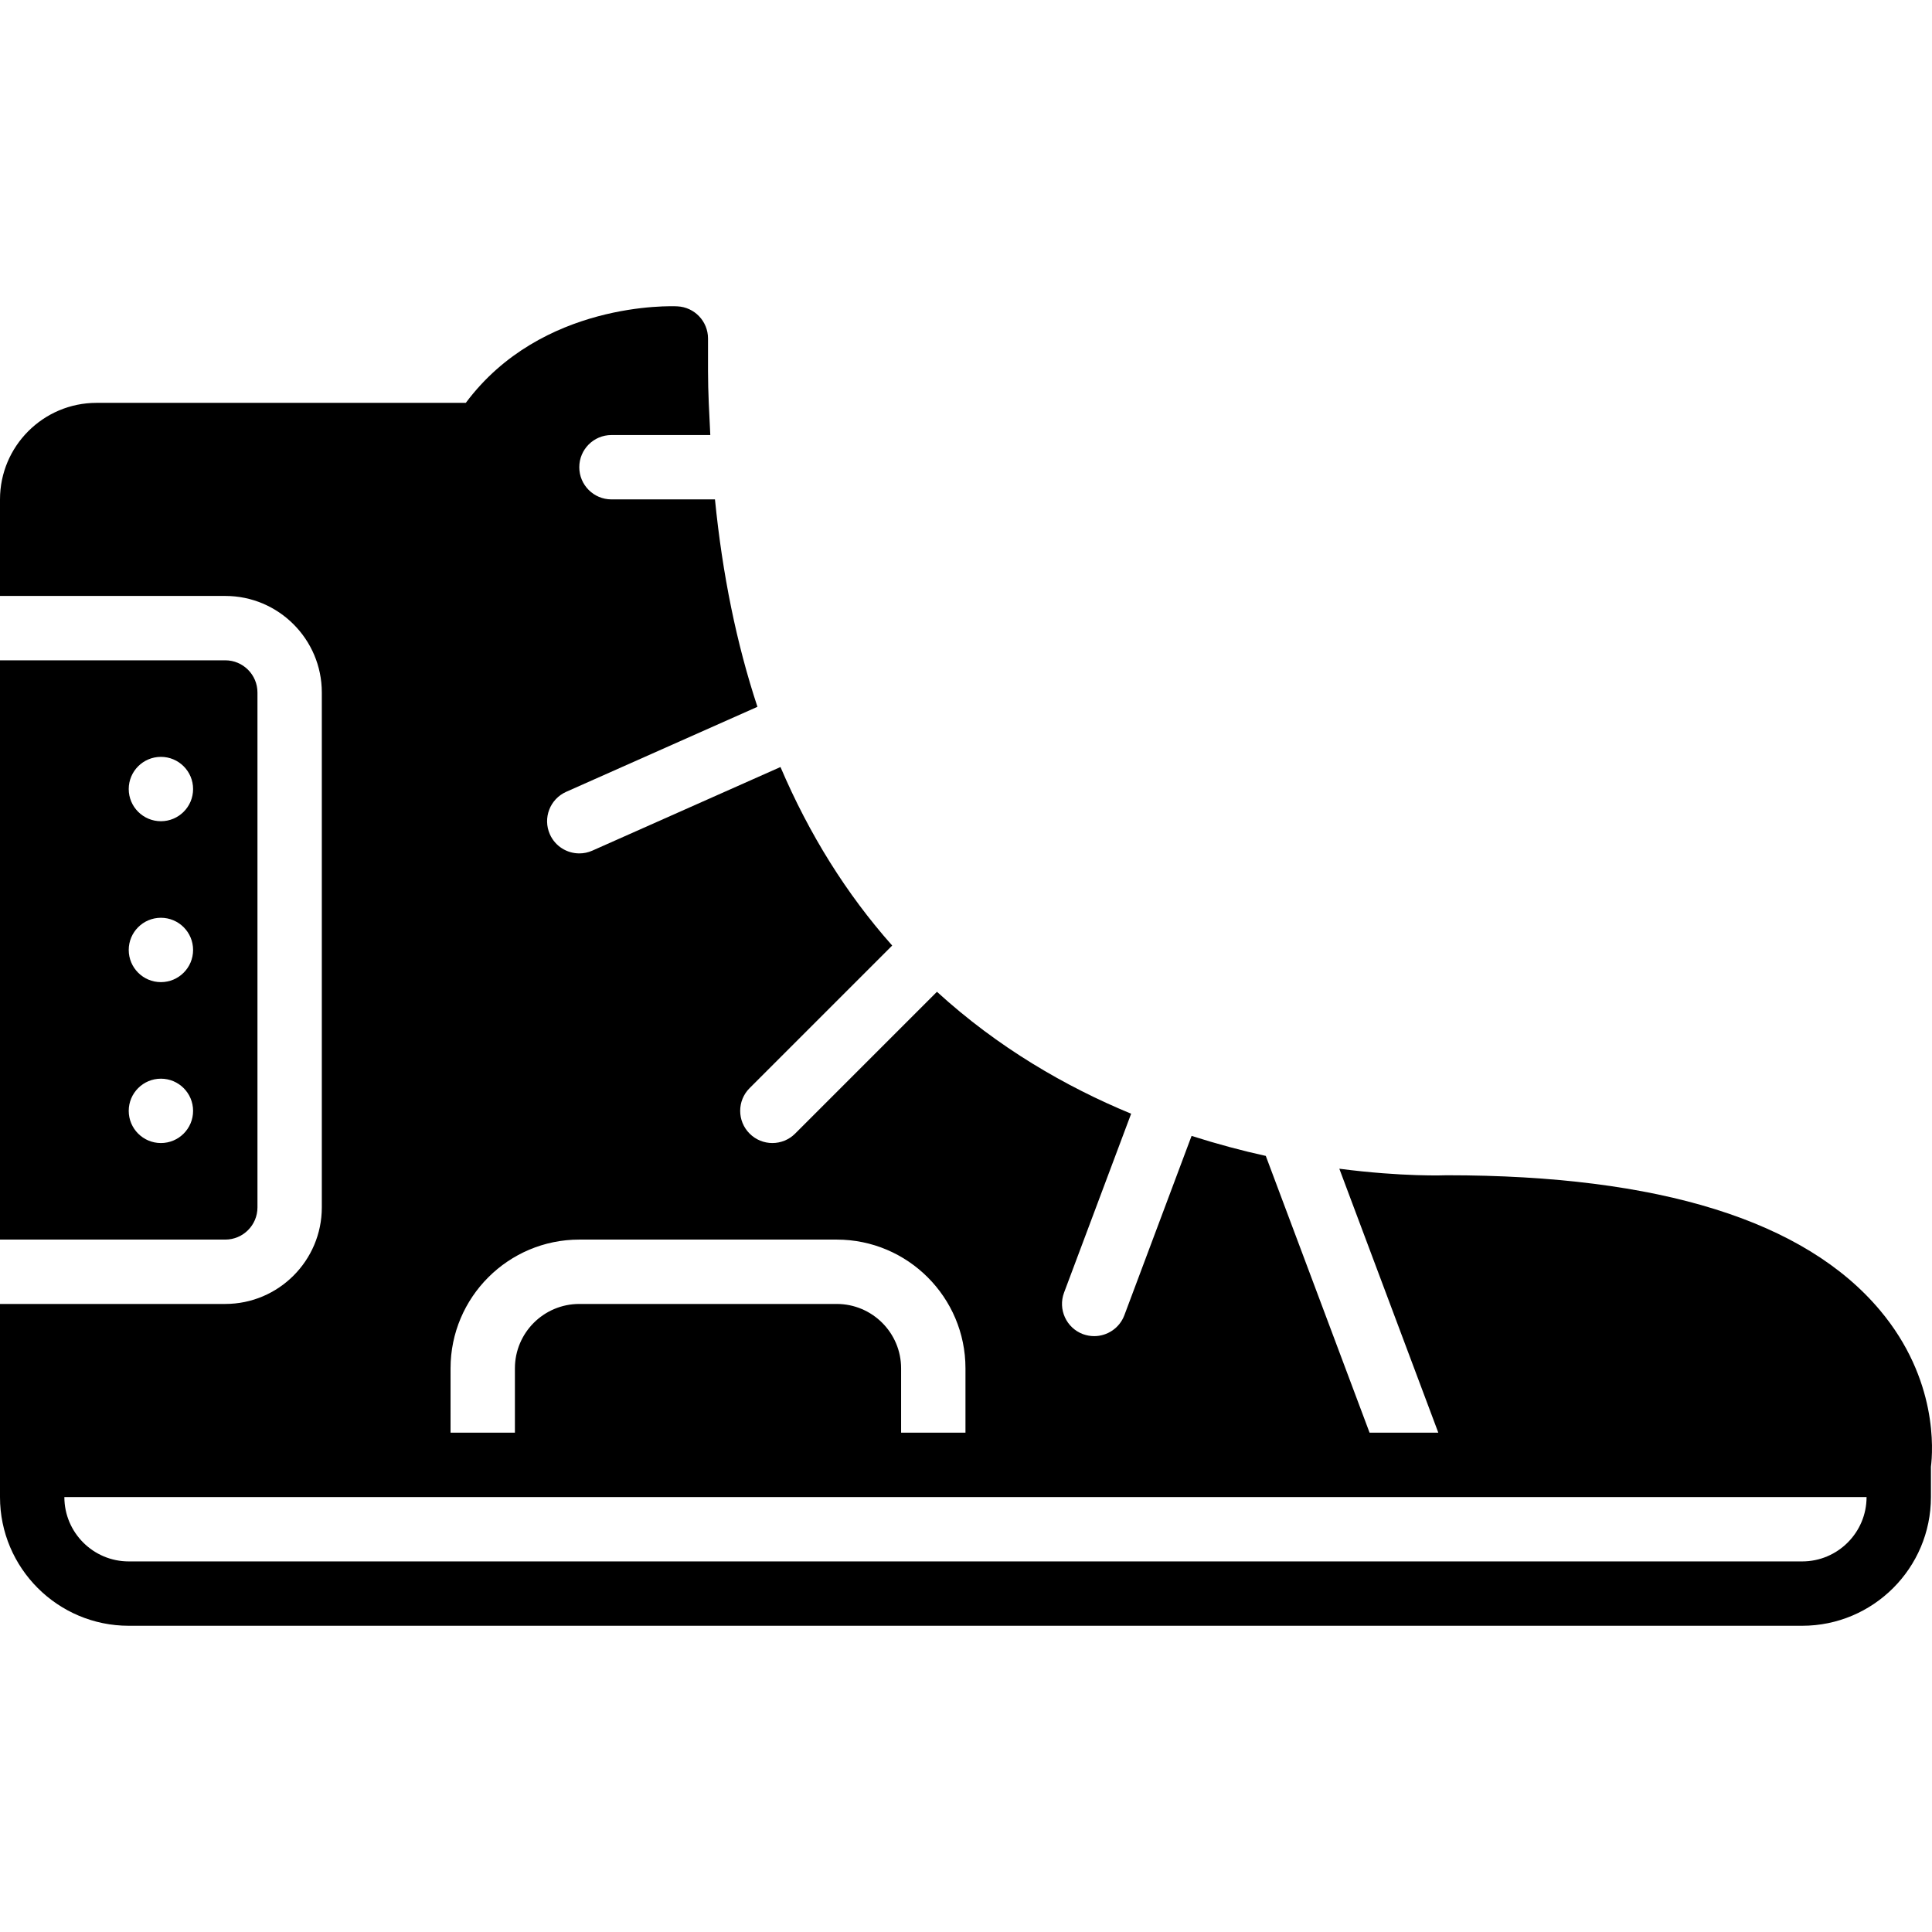 <?xml version="1.0" encoding="iso-8859-1"?>
<!-- Uploaded to: SVG Repo, www.svgrepo.com, Generator: SVG Repo Mixer Tools -->
<svg fill="#000000" height="800px" width="800px" version="1.1" id="Layer_1" xmlns="http://www.w3.org/2000/svg" xmlns:xlink="http://www.w3.org/1999/xlink" 
	 viewBox="0 0 503.885 503.885" xml:space="preserve">
<g transform="translate(0 -1)">
	<g>
		<g>
			<path d="M67.148,315.904V181.609c0-4.625-3.76-8.393-8.393-8.393H0v151.082h58.754C63.387,324.297,67.148,320.529,67.148,315.904
				z M41.967,299.117c-4.633,0-8.393-3.76-8.393-8.393s3.76-8.393,8.393-8.393s8.393,3.76,8.393,8.393S46.6,299.117,41.967,299.117z
				 M41.967,257.15c-4.633,0-8.393-3.76-8.393-8.393s3.76-8.393,8.393-8.393s8.393,3.76,8.393,8.393S46.6,257.15,41.967,257.15z
				 M41.967,215.183c-4.633,0-8.393-3.76-8.393-8.393s3.76-8.393,8.393-8.393s8.393,3.76,8.393,8.393S46.6,215.183,41.967,215.183z"
				/>
			<path d="M490.345,342.763c-19.607-23.384-57.478-35.244-112.984-35.244h-0.076c-0.294,0.017-11.356,0.453-27.975-1.704
				l25.818,68.843H357.2l-27.069-72.184c-6.136-1.343-12.649-3.089-19.355-5.221l-17.534,46.777
				c-1.267,3.366-4.474,5.447-7.865,5.447c-0.982,0-1.972-0.176-2.955-0.529c-4.331-1.637-6.53-6.471-4.91-10.811l17.5-46.668
				c-17.081-7.059-34.682-17.223-50.646-31.803l-36.99,36.99c-1.637,1.637-3.785,2.459-5.934,2.459s-4.297-0.823-5.934-2.459
				c-3.282-3.282-3.282-8.586,0-11.868l37.183-37.183c-11.952-13.463-21.647-29.025-29.134-46.558l-49.068,21.806
				c-1.108,0.495-2.258,0.722-3.399,0.722c-3.223,0-6.287-1.855-7.68-4.986c-1.88-4.239,0.025-9.191,4.264-11.079l49.874-22.167
				c-5.456-16.485-9.132-34.556-11.079-54.096h-26.993c-4.642,0-8.393-3.76-8.393-8.393s3.752-8.393,8.393-8.393h25.776
				c-0.26-5.531-0.596-11.004-0.596-16.753v-8.427c0-4.482-3.525-8.175-7.999-8.385c-1.486-0.076-35.42-1.343-55.17,25.172H25.18
				c-13.883,0-25.18,11.298-25.18,25.18v25.18h58.754c13.883,0,25.18,11.298,25.18,25.18v134.295c0,13.883-11.298,25.18-25.18,25.18
				H0v41.967v8.393c0,18.516,15.058,33.574,33.574,33.574h436.459c18.516,0,33.574-15.058,33.574-33.574v-7.89
				C504.127,379.409,505.461,360.792,490.345,342.763z M117.508,357.871c0-18.516,15.058-33.574,33.574-33.574h67.148
				c18.516,0,33.574,15.058,33.574,33.574v16.787h-16.787v-16.787c0-9.258-7.529-16.787-16.787-16.787h-67.148
				c-9.258,0-16.787,7.529-16.787,16.787v16.787h-16.787V357.871z M470.033,408.232H33.574c-9.258,0-16.787-7.529-16.787-16.787
				h109.115H243.41h125.876h0.05H486.82C486.82,400.703,479.291,408.232,470.033,408.232z"/>
		</g>
	</g>
</g>
</svg>